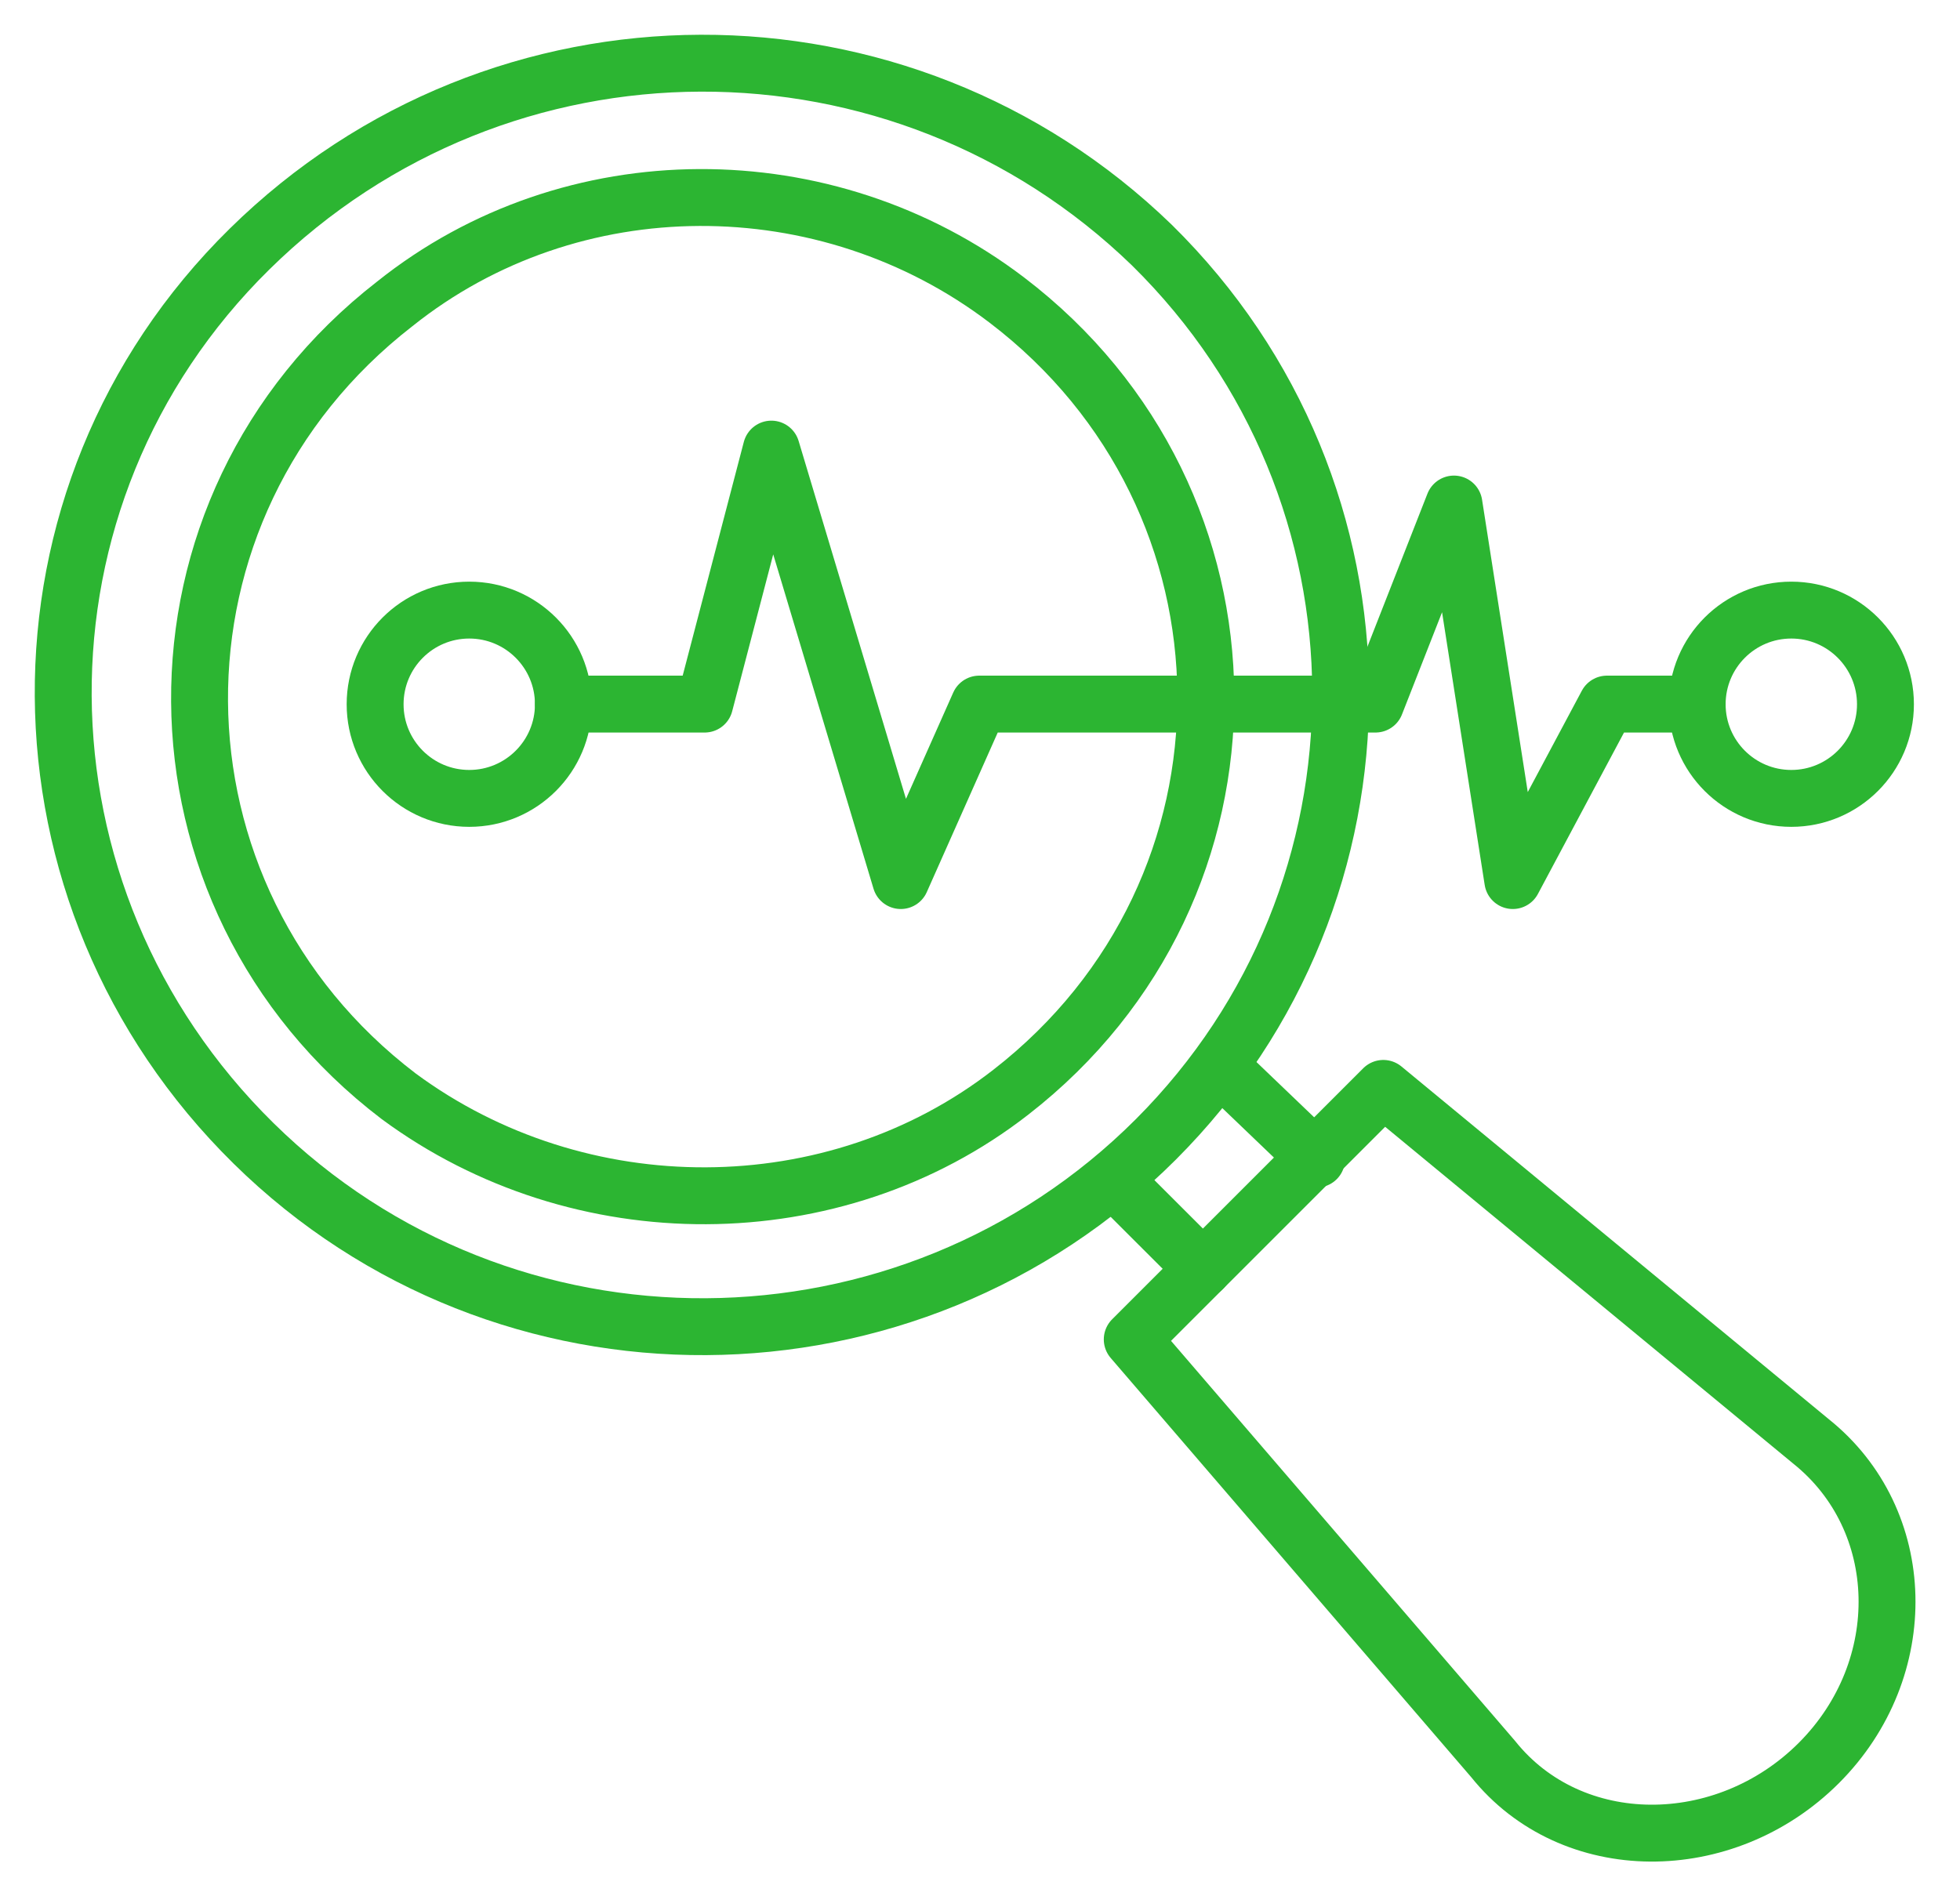 <svg width="31" height="30" viewBox="0 0 31 30" fill="none" xmlns="http://www.w3.org/2000/svg">
<path d="M28.643 22.803L21.879 17.219L17.908 21.19L23.617 27.83C24.858 29.381 27.277 29.381 28.767 27.892C30.256 26.402 30.194 24.044 28.643 22.803Z" stroke="#2CB532" stroke-width="0.9" stroke-miterlimit="10" stroke-linecap="round" stroke-linejoin="round"/>
<path d="M20.824 18.337L19.335 16.91" stroke="#2CB532" stroke-width="0.9" stroke-miterlimit="10" stroke-linecap="round" stroke-linejoin="round"/>
<path d="M19.026 20.073L17.847 18.895" stroke="#2CB532" stroke-width="0.9" stroke-miterlimit="10" stroke-linecap="round" stroke-linejoin="round"/>
<path d="M18.219 3.878C22.19 7.787 22.19 14.116 18.281 18.026C14.372 21.935 7.981 21.997 4.01 18.088C0.038 14.178 -0.024 7.849 3.947 3.94C7.919 0.03 14.248 0.03 18.219 3.878Z" stroke="#2CB532" stroke-width="0.9" stroke-miterlimit="10" stroke-linecap="round" stroke-linejoin="round"/>
<path d="M15.923 4.746C20.08 7.911 20.142 14.054 15.985 17.281C13.193 19.453 9.16 19.453 6.305 17.343C2.148 14.178 2.086 8.035 6.243 4.808C9.036 2.574 13.069 2.574 15.923 4.746Z" stroke="#2CB532" stroke-width="0.9" stroke-miterlimit="10" stroke-linecap="round" stroke-linejoin="round"/>
<path d="M7.422 12.631C8.244 12.631 8.911 11.964 8.911 11.142C8.911 10.319 8.244 9.652 7.422 9.652C6.599 9.652 5.933 10.319 5.933 11.142C5.933 11.964 6.599 12.631 7.422 12.631Z" stroke="#2CB532" stroke-width="0.9" stroke-miterlimit="10" stroke-linecap="round" stroke-linejoin="round"/>
<path d="M28.332 12.631C29.154 12.631 29.821 11.964 29.821 11.142C29.821 10.319 29.154 9.652 28.332 9.652C27.509 9.652 26.843 10.319 26.843 11.142C26.843 11.964 27.509 12.631 28.332 12.631Z" stroke="#2CB532" stroke-width="0.9" stroke-miterlimit="10" stroke-linecap="round" stroke-linejoin="round"/>
<path d="M8.911 11.139H11.145L12.2 7.105L14.247 13.931L15.488 11.139H21.755L22.996 7.974L23.927 13.931L25.416 11.139H26.843" stroke="#2CB532" stroke-width="0.9" stroke-miterlimit="10" stroke-linecap="round" stroke-linejoin="round"/>
</svg>

